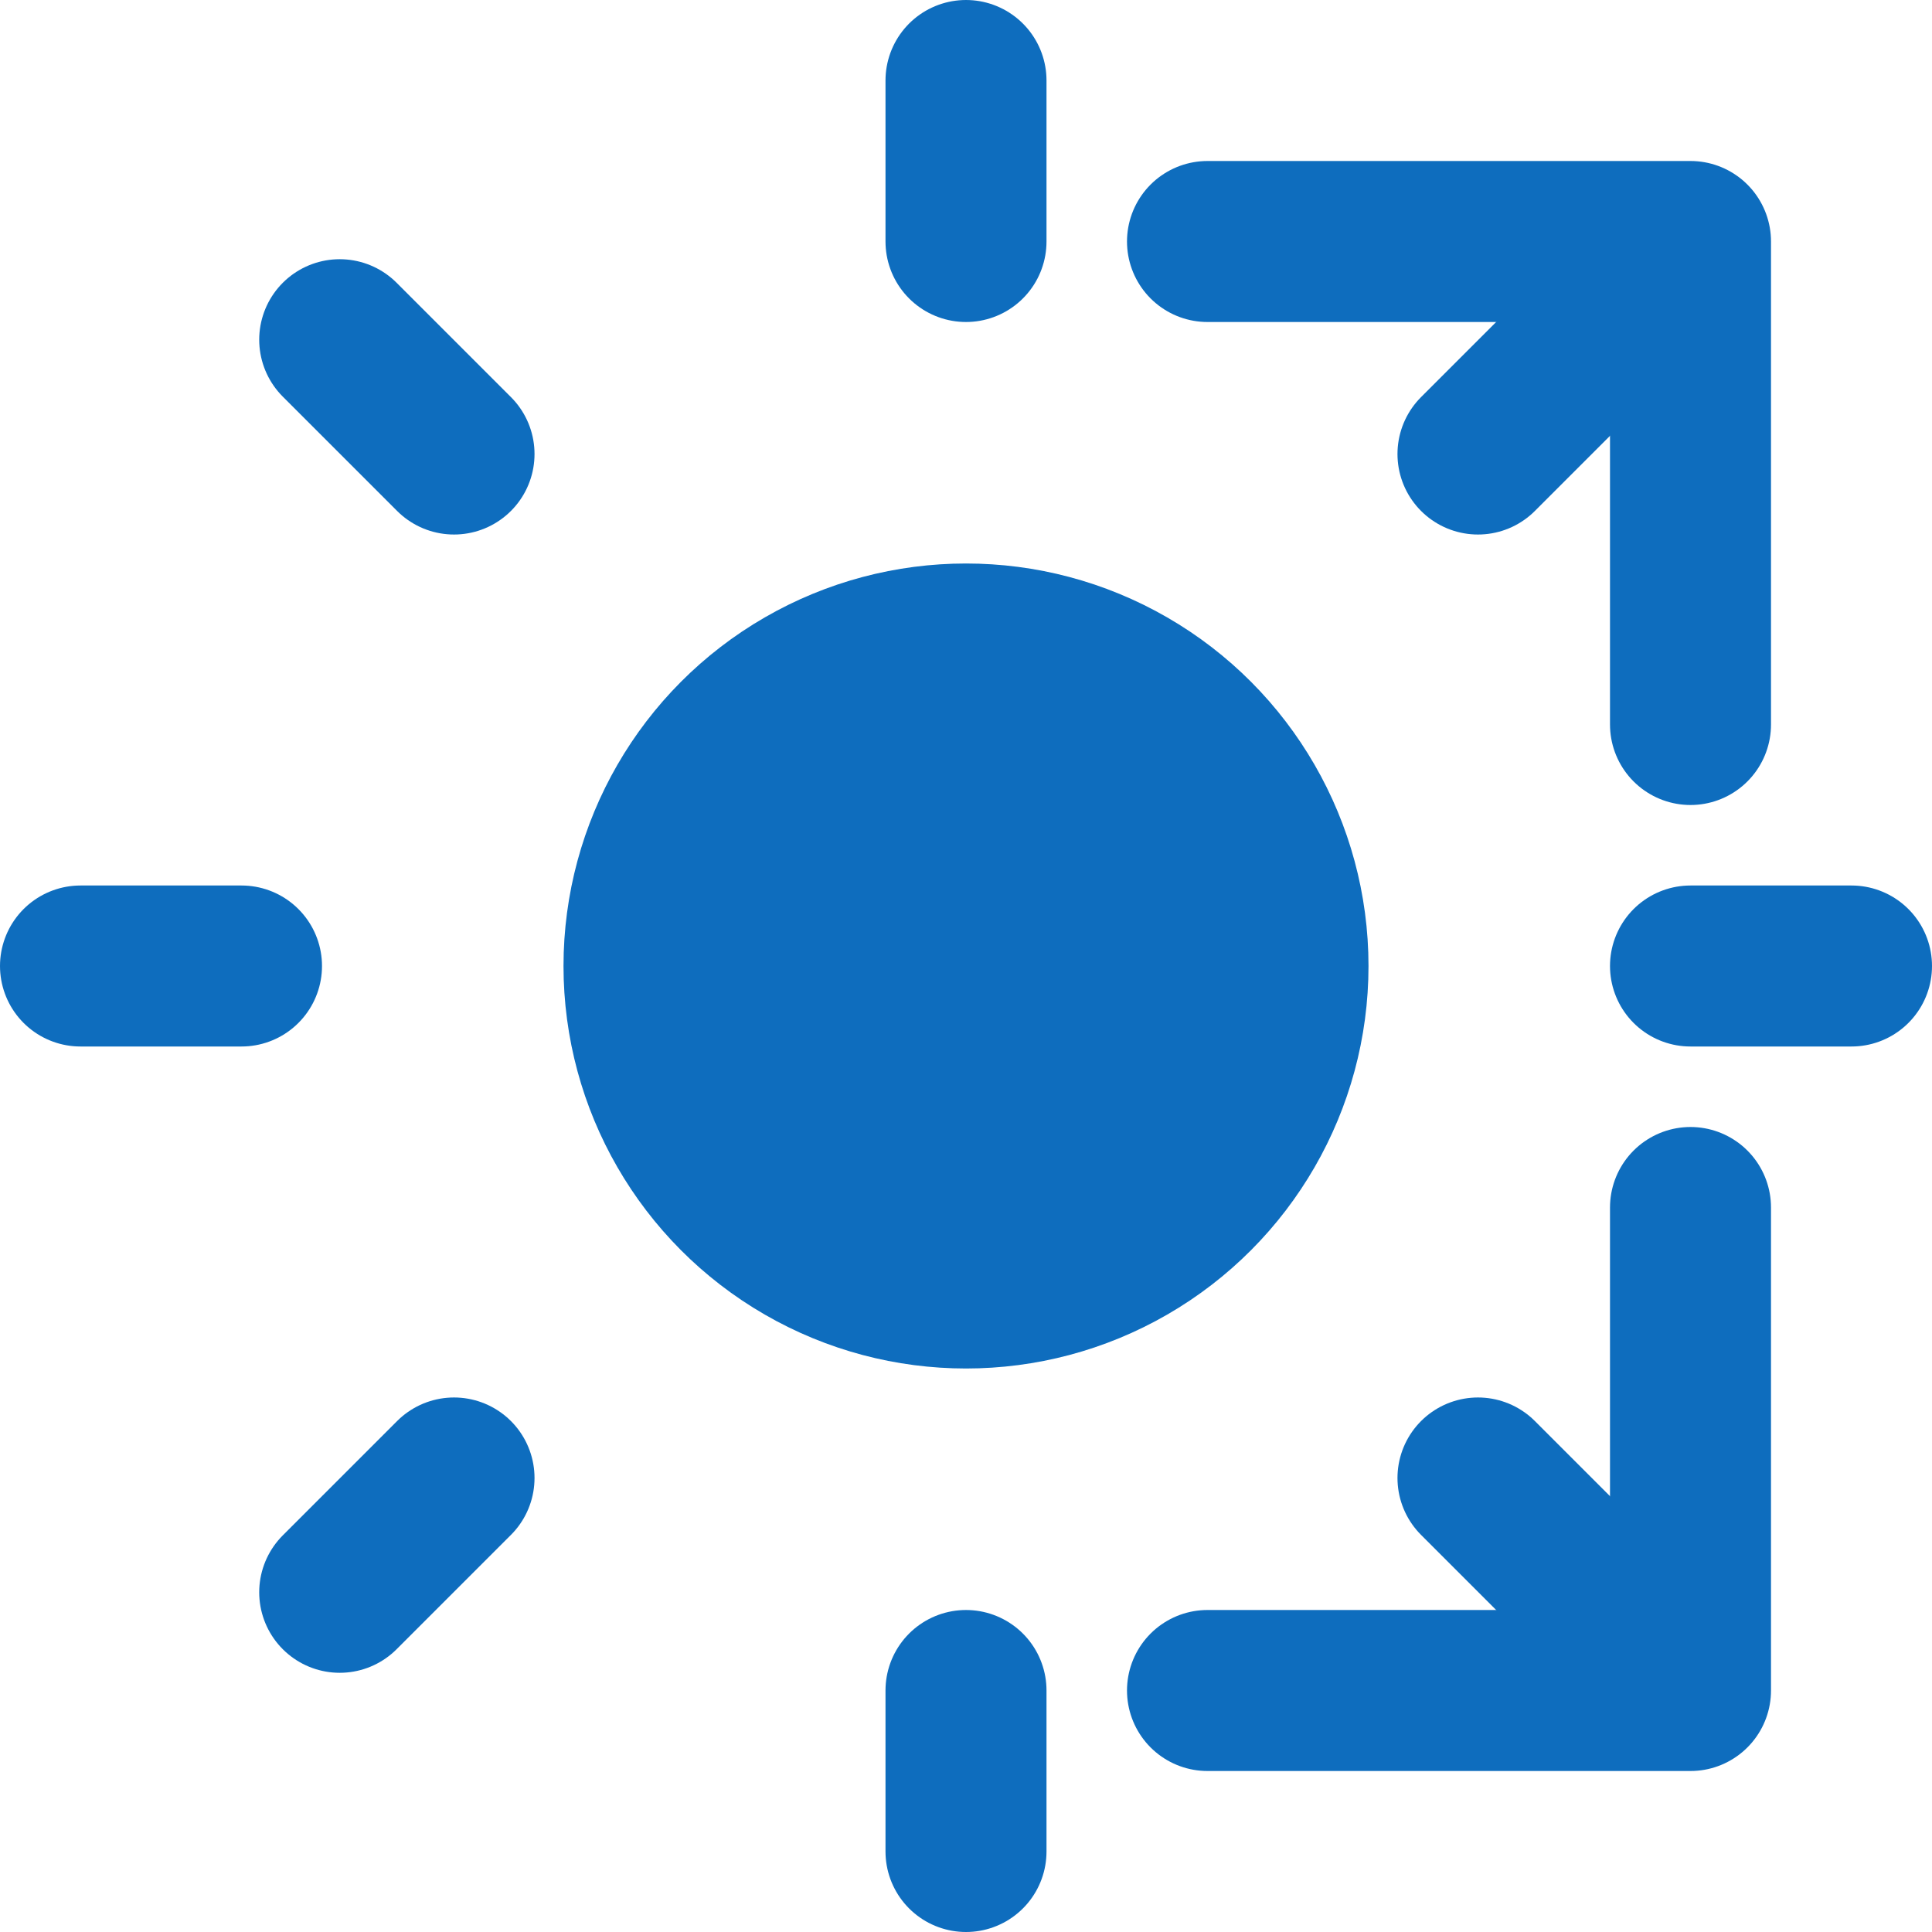 <svg xmlns="http://www.w3.org/2000/svg" viewBox="0 0 24 24" fill="none" stroke="#0E6DBE" stroke-width="2" stroke-linecap="round" stroke-linejoin="round">
    <circle cx="12" cy="12" r="5" fill="#0E6DBE" stroke="none"/>
    
    <line x1="12" y1="1" x2="12" y2="3"/>
    <line x1="12" y1="21" x2="12" y2="23"/>
    <line x1="4.22" y1="4.22" x2="5.64" y2="5.64"/>
    <line x1="18.36" y1="18.36" x2="19.78" y2="19.78"/>
    <line x1="1" y1="12" x2="3" y2="12"/>
    <line x1="21" y1="12" x2="23" y2="12"/>
    <line x1="4.22" y1="19.78" x2="5.64" y2="18.36"/>
    <line x1="18.36" y1="5.64" x2="19.78" y2="4.22"/>
    
    <polyline points="15 3 21 3 21 9" fill="none" stroke="#0E6DBE"/>
    <polyline points="15 21 21 21 21 15" fill="none" stroke="#0E6DBE"/>
    
    </svg>